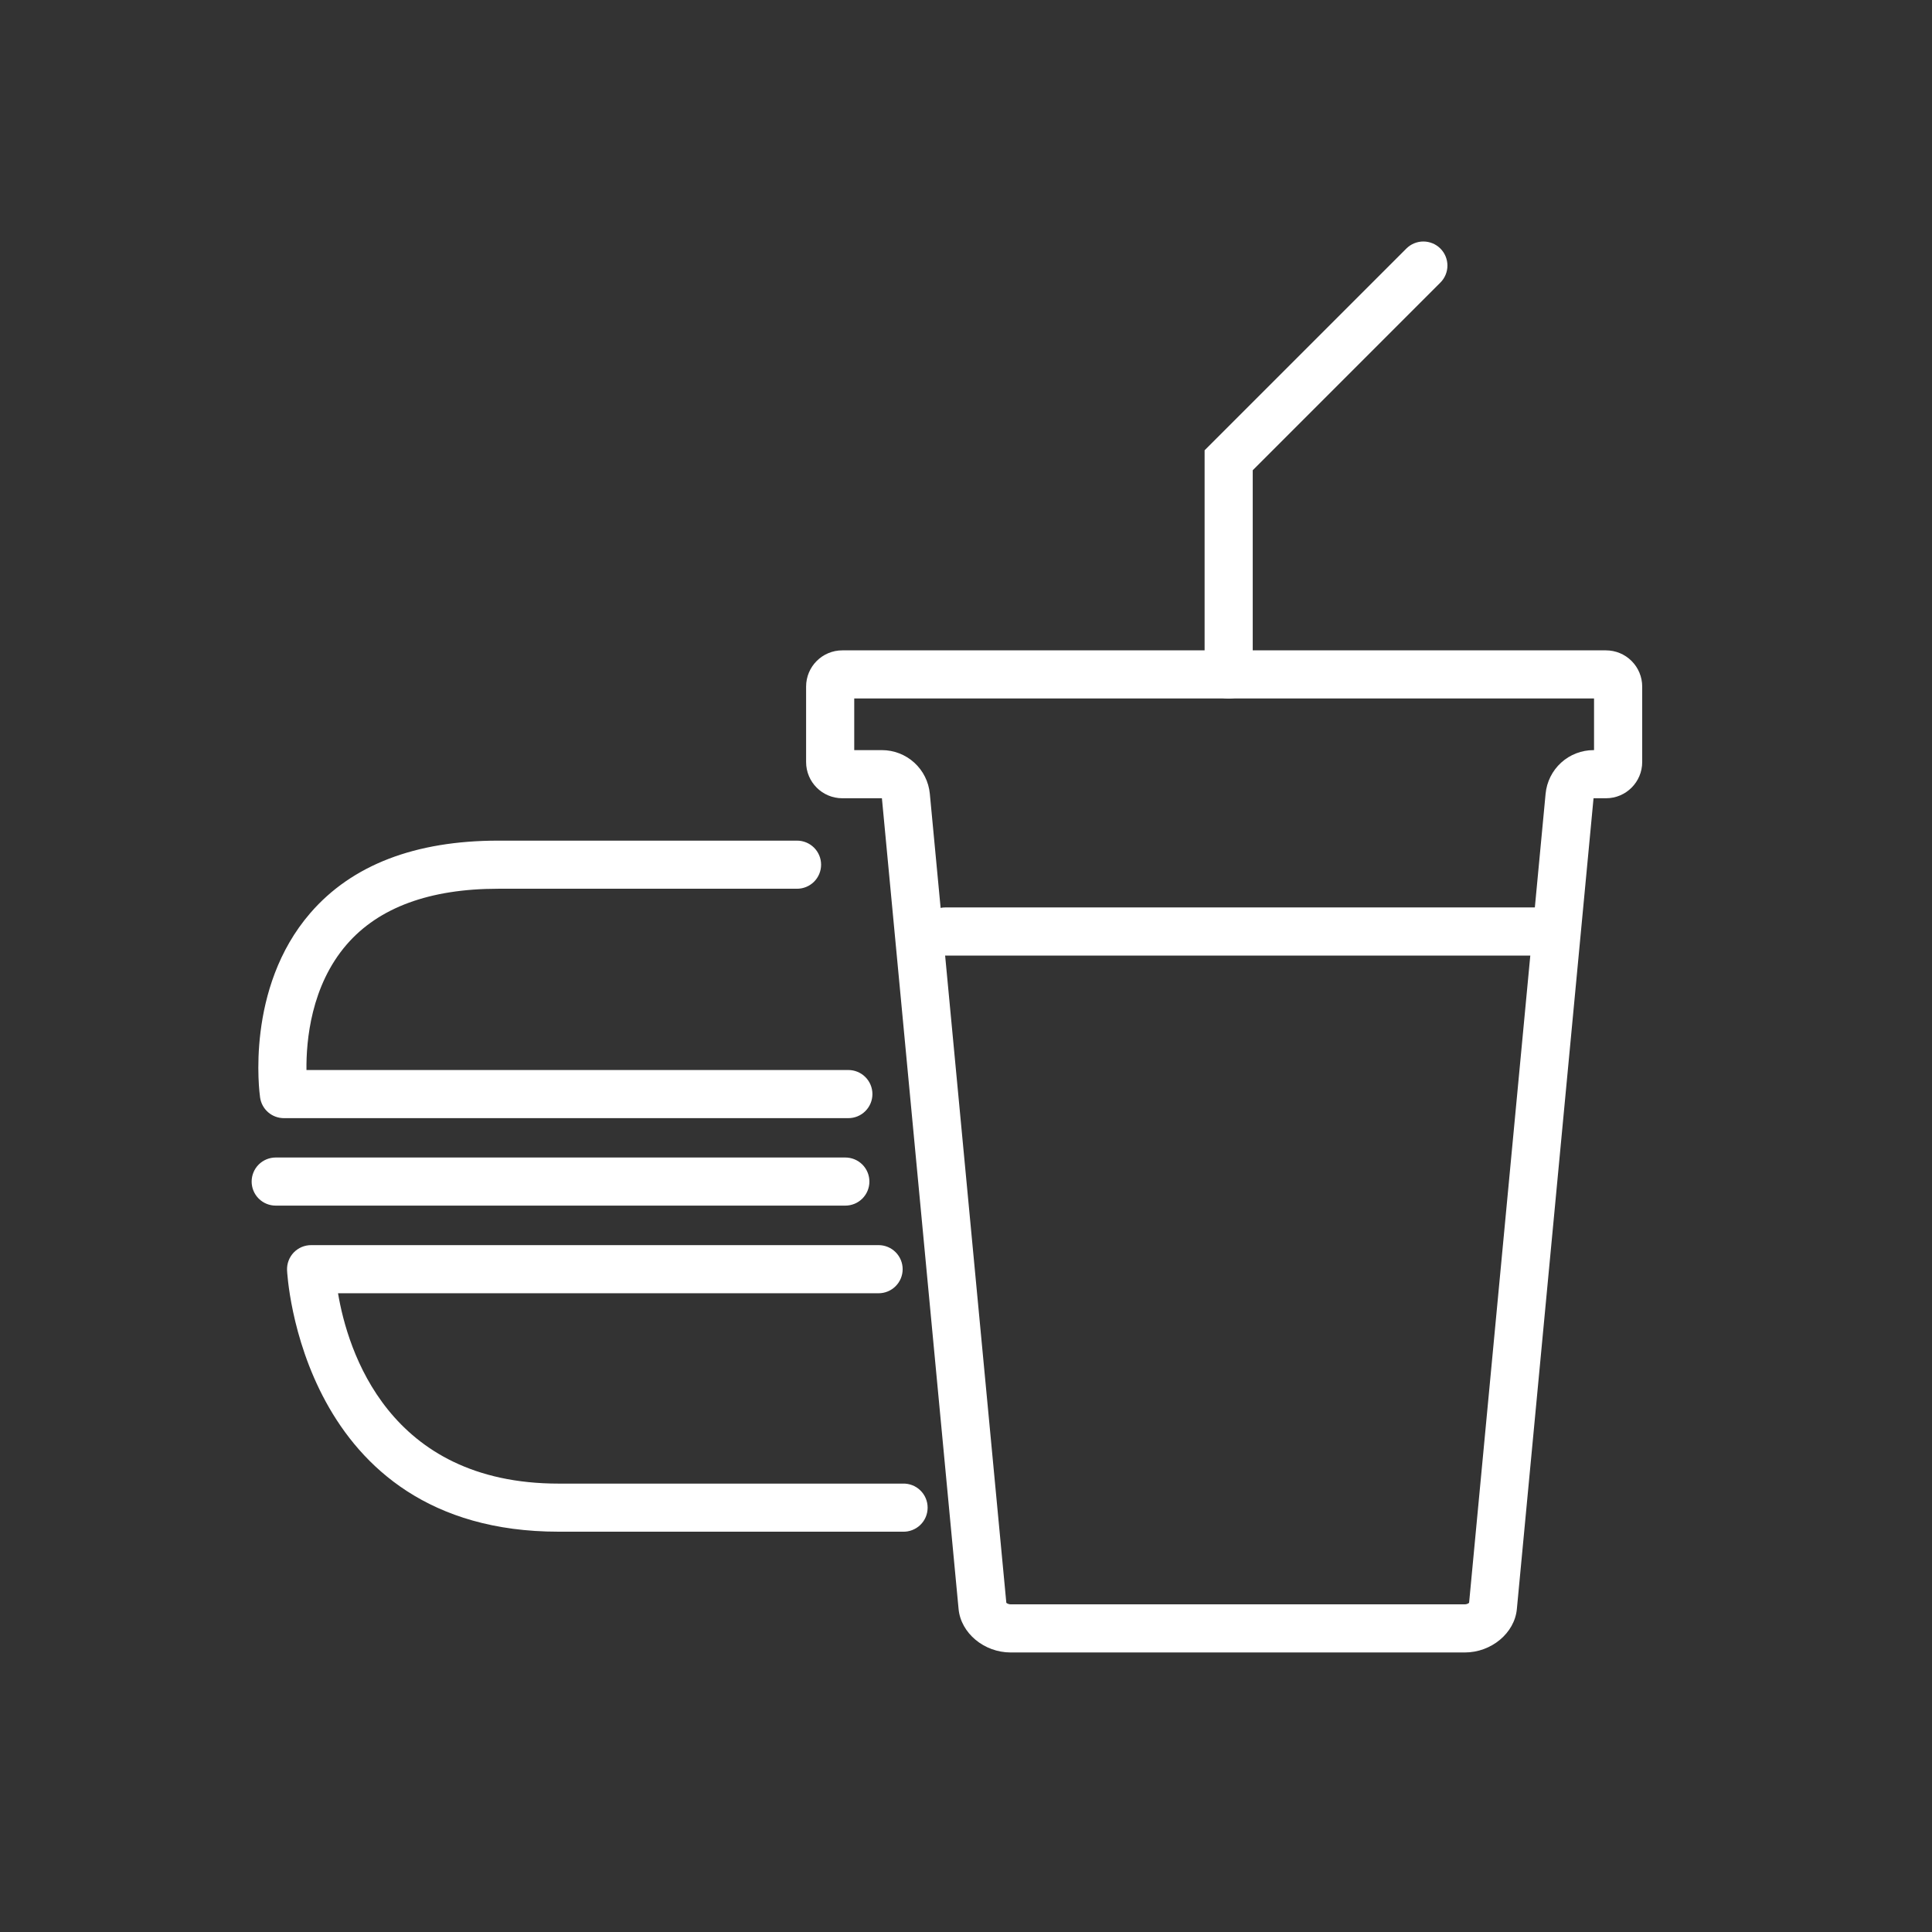 <svg width="80" height="80" viewBox="0 0 80 80" fill="none" xmlns="http://www.w3.org/2000/svg">
<rect x="0" y="0" width="80" height="80" fill="#333333" stroke="none"/>
<path d="M63.687 39.568H39.145C38.88 39.568 38.627 39.463 38.44 39.276C38.253 39.089 38.148 38.835 38.148 38.571C38.148 38.307 38.253 38.053 38.44 37.867C38.627 37.68 38.88 37.575 39.145 37.575H63.688C63.819 37.575 63.949 37.601 64.07 37.651C64.191 37.701 64.3 37.775 64.393 37.867C64.485 37.96 64.558 38.07 64.609 38.191C64.659 38.311 64.684 38.441 64.684 38.572C64.684 38.703 64.658 38.832 64.608 38.953C64.558 39.074 64.484 39.184 64.392 39.276C64.299 39.369 64.189 39.442 64.068 39.492C63.947 39.542 63.818 39.568 63.687 39.568ZM50.877 28.928C50.612 28.928 50.359 28.823 50.172 28.636C49.985 28.449 49.88 28.196 49.88 27.931V18.645L58.234 10.292C58.326 10.199 58.436 10.126 58.557 10.076C58.678 10.026 58.807 10 58.938 10C59.069 10 59.199 10.026 59.32 10.076C59.441 10.126 59.551 10.199 59.643 10.292C59.736 10.384 59.809 10.494 59.859 10.615C59.909 10.736 59.935 10.866 59.935 10.997C59.935 11.128 59.909 11.257 59.859 11.378C59.809 11.499 59.736 11.609 59.643 11.701L51.873 19.472V27.933C51.873 28.197 51.767 28.45 51.581 28.636C51.394 28.823 51.141 28.928 50.877 28.928Z" fill="white"/>
<path d="M66.006 28.922V31.061H65.984C65.488 31.061 65.01 31.246 64.643 31.58C64.276 31.914 64.047 32.373 64 32.867L60.832 66.37C60.781 66.41 60.718 66.432 60.654 66.432H41.848C41.783 66.431 41.721 66.409 41.67 66.37L38.502 32.867C38.455 32.373 38.226 31.914 37.859 31.58C37.492 31.246 37.014 31.061 36.518 31.061H35.372V28.922H66.006ZM66.499 26.93H34.879C34.05 26.93 33.379 27.601 33.379 28.43V31.554C33.379 32.383 34.05 33.054 34.879 33.054H36.518L39.693 66.627C39.788 67.626 40.752 68.425 41.848 68.425H60.655C61.751 68.425 62.716 67.626 62.81 66.627L65.985 33.054H66.501C67.329 33.054 68 32.382 68 31.554V28.43C68 28.032 67.842 27.65 67.56 27.369C67.279 27.088 66.897 26.93 66.499 26.93Z" fill="white"/>
<path d="M35.003 49.922H11.416C11.152 49.922 10.899 49.817 10.712 49.631C10.525 49.444 10.42 49.19 10.42 48.926C10.42 48.662 10.525 48.408 10.712 48.221C10.899 48.035 11.152 47.93 11.416 47.93H35.003C35.268 47.93 35.521 48.035 35.708 48.221C35.895 48.408 36 48.662 36 48.926C36 49.19 35.895 49.444 35.708 49.631C35.521 49.817 35.268 49.922 35.003 49.922Z" fill="white"/>
<path d="M35.129 46.3H11.756C11.516 46.3 11.284 46.214 11.103 46.057C10.922 45.9 10.804 45.683 10.77 45.446C10.743 45.262 10.152 40.922 12.852 37.804C14.572 35.817 17.189 34.809 20.63 34.809H33.003C33.268 34.809 33.521 34.914 33.708 35.1C33.895 35.287 34 35.541 34 35.805C34 36.069 33.895 36.323 33.708 36.51C33.521 36.696 33.268 36.801 33.003 36.801H20.63C17.794 36.801 15.683 37.577 14.357 39.109C12.876 40.82 12.675 43.092 12.69 44.307H35.129C35.393 44.307 35.647 44.412 35.833 44.599C36.02 44.786 36.125 45.039 36.125 45.304C36.125 45.568 36.02 45.821 35.833 46.008C35.647 46.195 35.393 46.3 35.129 46.3ZM37.378 63.424H23.13C12.421 63.424 11.89 52.7 11.886 52.592C11.881 52.458 11.903 52.324 11.951 52.199C11.998 52.074 12.071 51.959 12.164 51.862C12.257 51.766 12.369 51.69 12.492 51.637C12.616 51.585 12.748 51.558 12.882 51.558H36.38C36.645 51.558 36.898 51.663 37.085 51.85C37.272 52.037 37.377 52.29 37.377 52.554C37.377 52.819 37.272 53.072 37.085 53.259C36.898 53.446 36.645 53.551 36.38 53.551H13.997C14.394 55.91 16.078 61.433 23.13 61.433H37.379C37.513 61.428 37.647 61.45 37.772 61.498C37.897 61.546 38.011 61.618 38.107 61.712C38.203 61.804 38.28 61.916 38.332 62.039C38.385 62.163 38.411 62.295 38.411 62.429C38.411 62.563 38.384 62.695 38.332 62.819C38.279 62.942 38.203 63.053 38.106 63.146C38.01 63.239 37.895 63.311 37.77 63.359C37.645 63.407 37.512 63.429 37.378 63.424Z" fill="white"/>
</svg>
